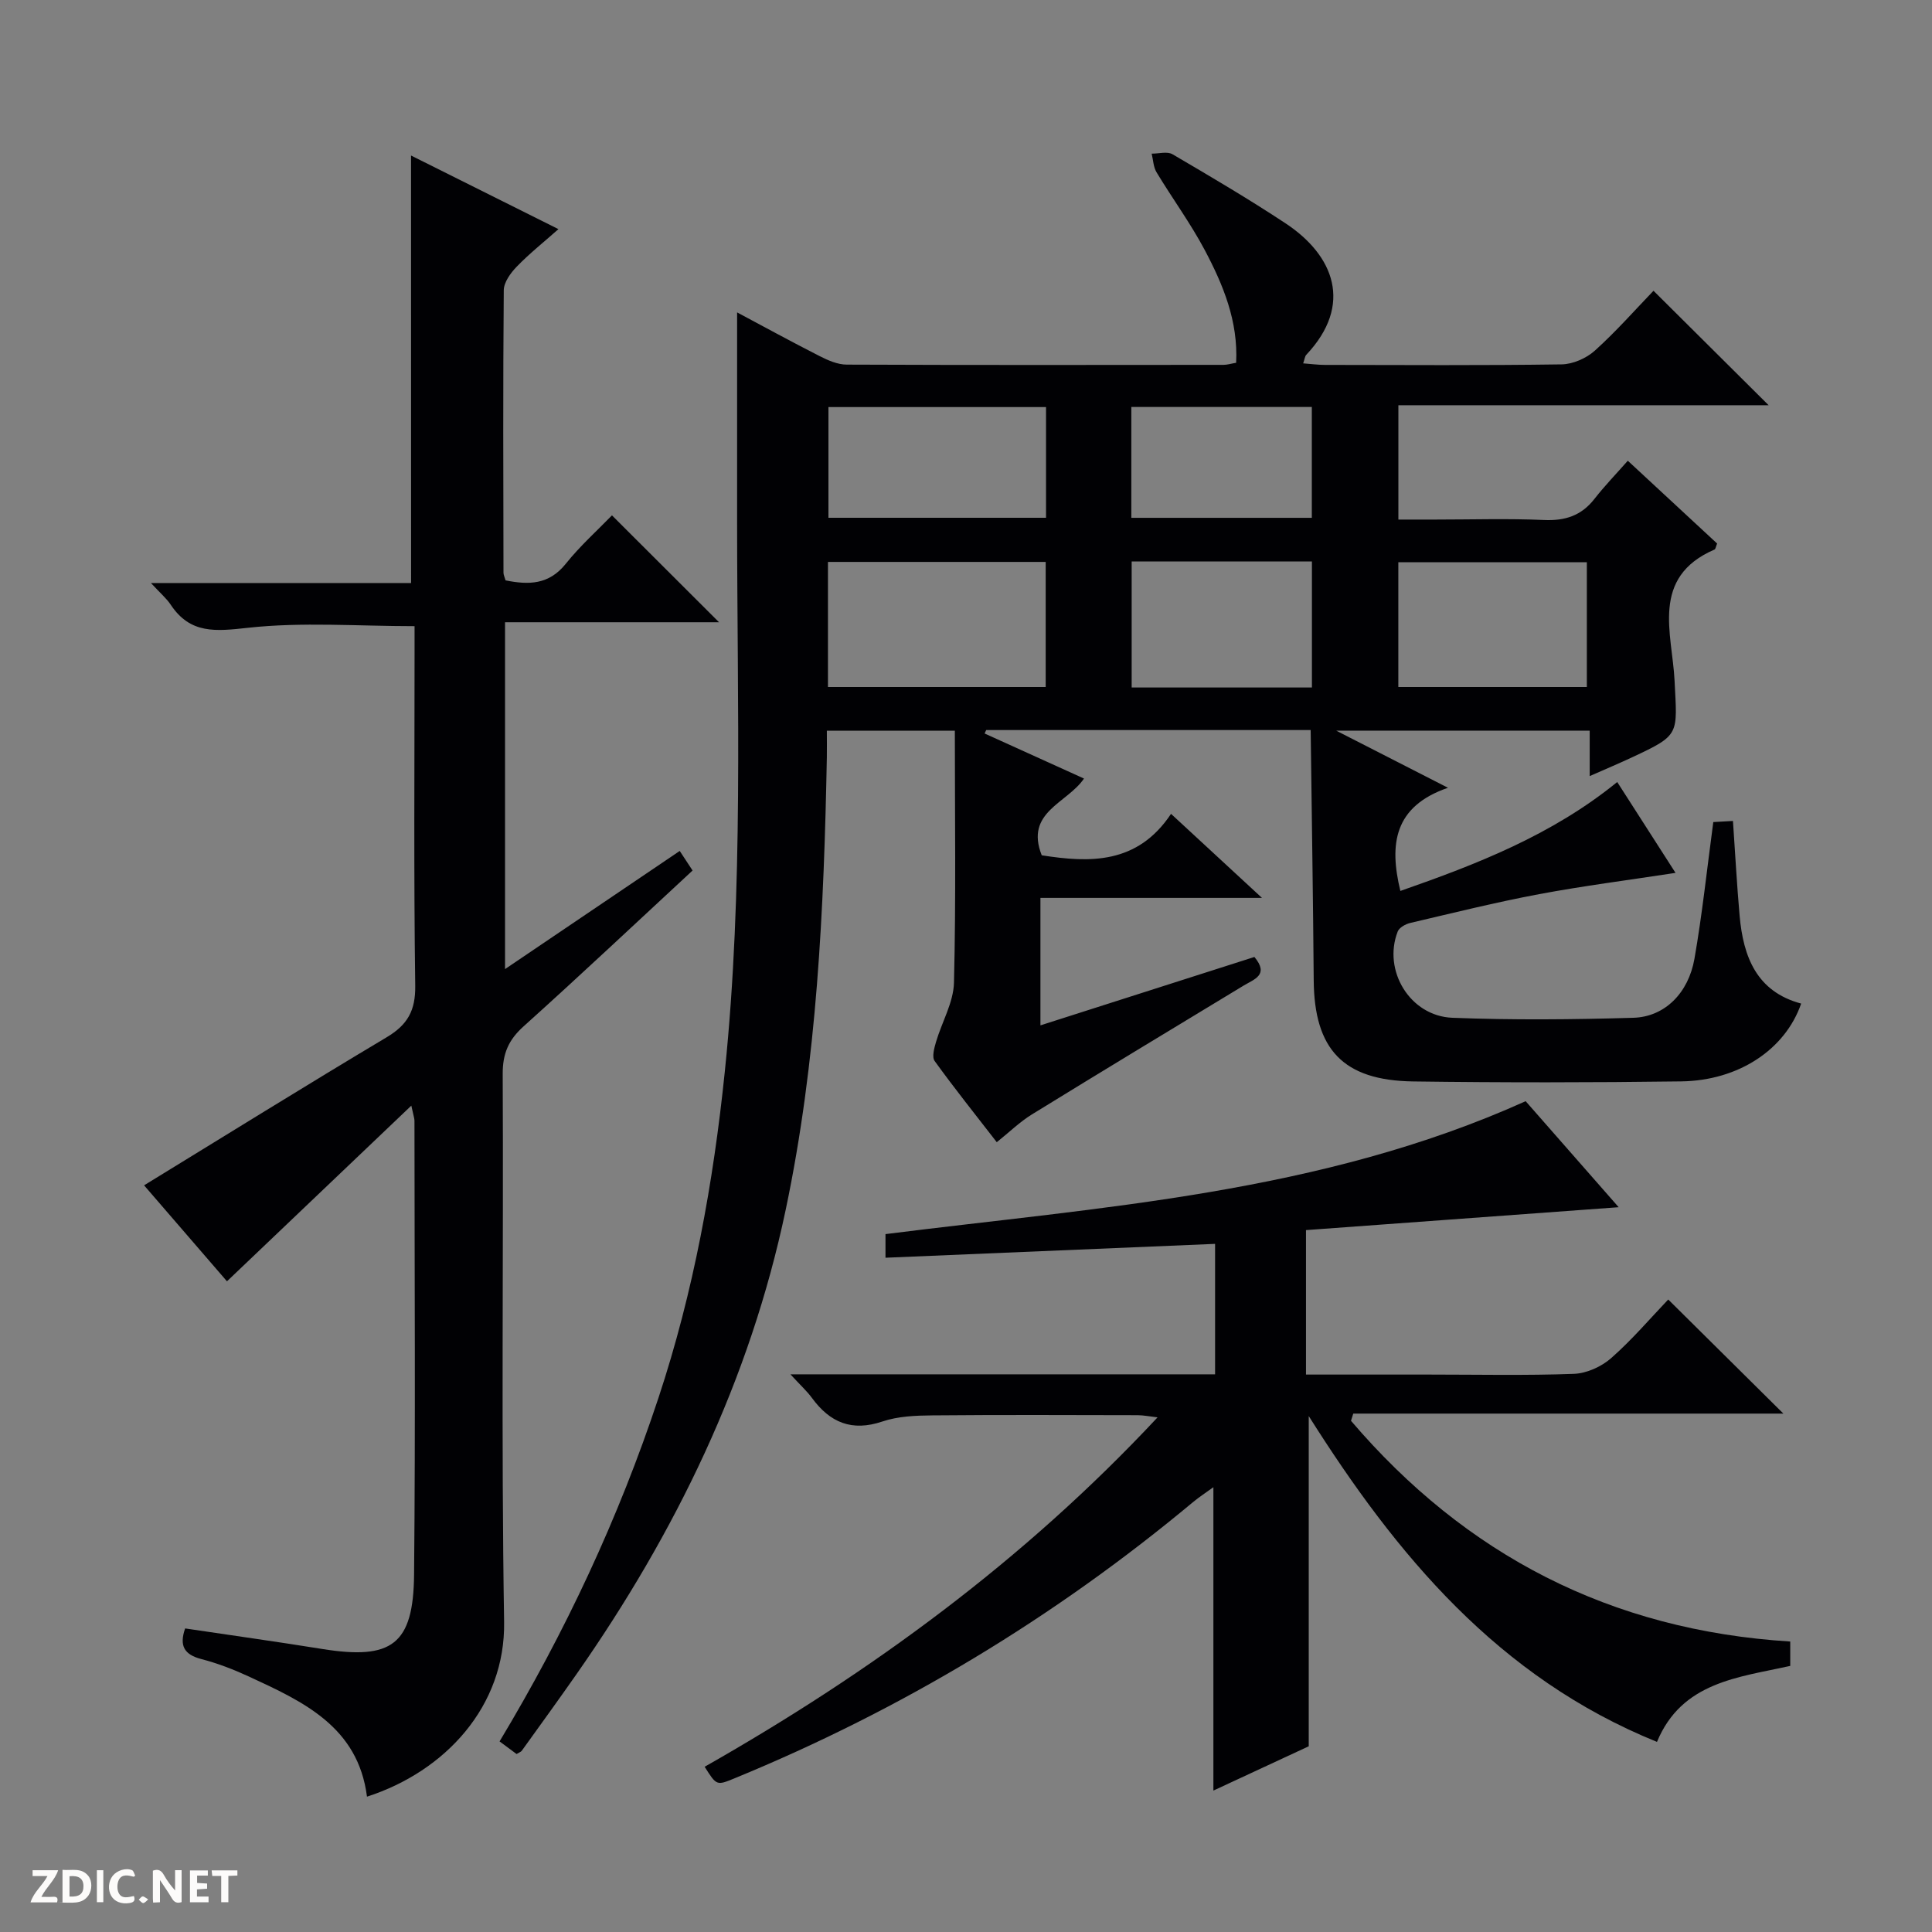 <svg enable-background="new 0 0 400 400" viewBox="0 0 400 400" xmlns="http://www.w3.org/2000/svg"><rect x="0" y="0" width="400" height="400" fill="#808080" stroke="none"/><g fill="#fcfbfa"><path d="m37.59 393.81c-.92.31-1.52.05-2-.78-.7-1.2-1.52-2.34-2.47-3.78v4.59c-.55.03-.95.05-1.41.07-.03-.37-.06-.64-.06-.91 0-1.91 0-3.81 0-5.7 1.13-.41 1.77-.03 2.29.91.62 1.11 1.38 2.14 2.31 3.19v-4.2h1.35v6.61z"/><path d="m12.94 393.88v-6.75c1.9.19 3.93-.54 5.37 1.29.8 1.01.78 2.88.03 3.97-1.37 1.97-3.4 1.51-6.4 1.49m2.45-1.22c2.04.12 2.92-.58 2.89-2.21-.03-1.51-.98-2.19-2.89-2z"/><path d="m11.81 393.87h-5.49c.68-2.18 2.47-3.48 3.51-5.45h-3.08v-1.21h5.29c-.71 2.13-2.44 3.48-3.47 5.51.86 0 1.63.04 2.39-.01.79-.05 1.14.21.85 1.16"/><path d="m39.33 393.86v-6.61h3.7v1.07h-2.22v1.52c.68.04 1.34.09 2.07.13v1.07c-.72.05-1.38.09-2.1.14v1.48h2.4v1.19h-3.85z"/><path d="m27.71 388.56c-1.15-.3-2.46-.61-3.1.64-.37.73-.41 1.93-.06 2.67.63 1.35 1.99.93 3.17.68.35.94-.01 1.32-.93 1.46-1.62.25-3.05-.27-3.76-1.48-.73-1.24-.6-3.03.31-4.17.88-1.11 2.71-1.7 4-1.16.32.13.44.74.65 1.12-.1.08-.19.16-.28.24"/><path d="m49.15 387.24v1.07c-.59.02-1.17.05-1.87.08v5.44h-1.48v-5.44h-1.85c-.05-.4-.08-.73-.13-1.15z"/><path d="m20.06 387.21h1.33v6.62h-1.33z"/><path d="m30.68 393.25c-.39.38-.8.79-1.05.76-.32-.05-.6-.45-.9-.7.26-.24.51-.64.8-.67.29-.04.62.3 1.15.61"/></g><path d="m271.36 151.15c-23.23 0-45.21 0-67.18 0-.11.24-.22.47-.33.71 6.78 3.07 13.55 6.14 20.58 9.33-3.47 5.13-12.3 6.92-8.75 15.89 9.94 1.56 19.8 1.89 26.77-8.58 6.36 5.87 12.13 11.21 18.83 17.4-16.05 0-30.79 0-45.87 0v26.39c14.89-4.76 29.62-9.47 44.3-14.16 3.1 3.72-.02 4.59-2.24 5.93-14.63 8.86-29.27 17.7-43.83 26.67-2.51 1.55-4.67 3.67-7.27 5.75-4.43-5.72-8.78-11.16-12.86-16.81-.6-.83-.09-2.67.28-3.94 1.21-4.12 3.62-8.17 3.72-12.29.43-17.28.18-34.57.18-52.15-8.75 0-17.31 0-26.5 0 0 1.92.03 3.69 0 5.47-.6 31.44-2.02 62.81-8.52 93.71-7.4 35.21-22.81 66.84-43.32 96.16-3.72 5.32-7.53 10.57-11.32 15.84-.17.24-.53.34-1.08.68-1.06-.79-2.21-1.64-3.52-2.61 13.62-22.66 24.65-46.23 32.89-71.1 7.29-22.01 11.38-44.61 13.75-67.64 3.9-37.87 2.54-75.84 2.54-113.78 0-14.46 0-28.93 0-43.34 5.02 2.67 11.02 5.96 17.11 9.06 1.73.88 3.72 1.75 5.6 1.75 25.99.11 51.99.07 77.98.05.8 0 1.6-.26 2.63-.43.44-8.61-2.69-16.15-6.5-23.34-2.95-5.56-6.72-10.69-9.98-16.1-.66-1.09-.69-2.56-1.01-3.86 1.46.02 3.23-.51 4.32.13 7.89 4.62 15.78 9.27 23.4 14.3 10.01 6.61 14.08 16.84 4.29 27.22-.3.32-.33.88-.64 1.77 1.64.12 3.07.32 4.5.32 16.33.02 32.66.13 48.99-.11 2.34-.03 5.13-1.26 6.89-2.84 4.44-4 8.41-8.52 12.15-12.4 8.18 8.13 15.98 15.88 23.84 23.7-25.22 0-50.78 0-76.66 0v23.67h7.66c7.5 0 15.01-.24 22.49.09 4.36.19 7.71-.88 10.42-4.34 2.13-2.73 4.55-5.23 6.93-7.93 6.69 6.2 12.64 11.72 18.49 17.14-.28.68-.32 1.15-.53 1.24-13.35 5.77-8.76 17.41-8.28 27.14.55 11.23 1.21 11.21-8.74 15.86-2.69 1.26-5.42 2.41-8.83 3.91 0-3.41 0-6.28 0-9.41-17.34 0-34.11 0-52.49 0 8.08 4.13 14.95 7.64 23.15 11.83-11.19 3.85-12.2 11.68-9.86 21.36 15.75-5.5 31.36-11.54 44.9-22.55 3.95 6.15 7.88 12.28 12.07 18.81-9.75 1.5-19.04 2.68-28.22 4.4-8.96 1.68-17.83 3.89-26.71 5.97-.97.23-2.27.95-2.59 1.77-3.14 8.06 2.53 17.51 11.32 17.86 12.48.49 24.99.37 37.48 0 6.46-.19 11.39-5.09 12.64-12.23 1.6-9.14 2.57-18.39 3.9-28.29.79-.04 2.32-.13 4.07-.23.47 6.79.81 13.22 1.38 19.64.76 8.48 3.51 15.7 12.74 18.17-3.28 9.49-12.93 15.95-24.84 16.11-18.49.25-36.99.26-55.49.01-14.51-.2-20.49-6.65-20.59-20.98-.13-17.07-.41-34.18-.63-51.77zm-54.86-8.91c0-9.05 0-17.45 0-25.9-15.19 0-30.05 0-45.08 0v25.9zm.07-57.96c-15.11 0-29.97 0-45.05 0v22.92h45.05c0-7.81 0-15.22 0-22.92zm111.97 57.96c0-8.91 0-17.47 0-25.83-13.29 0-26.19 0-39.03 0v25.83zm-56.92.1c0-9.04 0-17.6 0-26.1-12.63 0-24.88 0-37.32 0v26.1zm-37.39-35.13h37.37c0-7.94 0-15.49 0-22.95-12.65 0-24.89 0-37.37 0z" fill="#010104"/><path d="m85.1 32.2c9.67 4.83 19.75 9.86 30.52 15.24-3.13 2.77-6.06 5.1-8.64 7.77-1.26 1.3-2.66 3.22-2.68 4.87-.17 19.49-.1 38.98-.06 58.48 0 .46.24.92.43 1.6 4.75.95 8.96.95 12.47-3.44 3-3.75 6.64-7 9.56-10.02 7.61 7.59 14.94 14.91 22.17 22.13-14.18 0-29.06 0-44.31 0v71.81c12.29-8.31 24.12-16.31 36.17-24.46.93 1.42 1.73 2.62 2.66 4.05-11.75 10.88-23.24 21.7-34.97 32.25-3.11 2.79-4.36 5.62-4.34 9.86.18 37.82-.32 75.64.29 113.45.28 17.49-12.21 30.97-28.39 36.19-1.84-14.48-13.21-19.68-24.49-24.89-3.16-1.46-6.46-2.73-9.81-3.6-3.55-.92-4.6-2.76-3.35-6.34 9.46 1.41 18.92 2.73 28.36 4.25 14.41 2.32 18.91-.88 19.04-15.42.3-31.32.09-62.64.08-93.96 0-.46-.18-.91-.65-3.11-13.16 12.53-25.56 24.35-38.17 36.37-5.6-6.48-11.55-13.37-17.16-19.87 16.87-10.33 33.46-20.65 50.23-30.66 4.31-2.57 5.98-5.5 5.91-10.67-.32-22.99-.14-45.98-.14-68.97 0-1.81 0-3.61 0-5.47-11.78 0-23.27-.9-34.52.34-6.64.73-11.9 1.33-15.96-4.77-.88-1.33-2.16-2.4-4.1-4.5h53.86c-.01-29.96-.01-59.17-.01-88.51z" fill="#010104"/><path d="m270.39 284.59h25.49c10 0 20.01.22 29.99-.15 2.64-.1 5.7-1.49 7.71-3.26 4.35-3.83 8.15-8.3 11.81-12.13 8.22 8.15 15.98 15.84 23.84 23.62-29.42 0-59.23 0-89.05 0-.16.5-.32.99-.47 1.49 23.72 27.77 53.74 43.39 90.94 45.7v5.05c-10.79 2.39-22.46 3.33-27.59 15.73-32.88-13.33-53.94-38.68-72.1-67.46v68.37c-5.93 2.76-12.67 5.89-19.74 9.17 0-21.12 0-41.63 0-62.81-1.47 1.07-2.91 2-4.21 3.08-28.72 23.94-60.37 43-94.95 57.2-3.7 1.52-3.7 1.51-6.17-2.4 34.44-19.57 66.13-42.74 93.77-72.34-1.73-.2-2.91-.44-4.1-.45-14.17-.03-28.33-.09-42.5.04-3.47.03-7.12.17-10.35 1.26-6.35 2.15-10.87.23-14.61-4.88-1.03-1.41-2.36-2.6-4.45-4.88h87.92c0-9.14 0-17.57 0-27.01-22.83.96-45.38 1.91-68.24 2.87 0-1.43 0-3.15 0-4.89 44.64-5.65 89.96-8.35 132.54-27.52 6.05 6.89 12.35 14.08 19.26 21.95-22.12 1.62-43.35 3.17-64.74 4.74z" fill="#010104"/></svg>